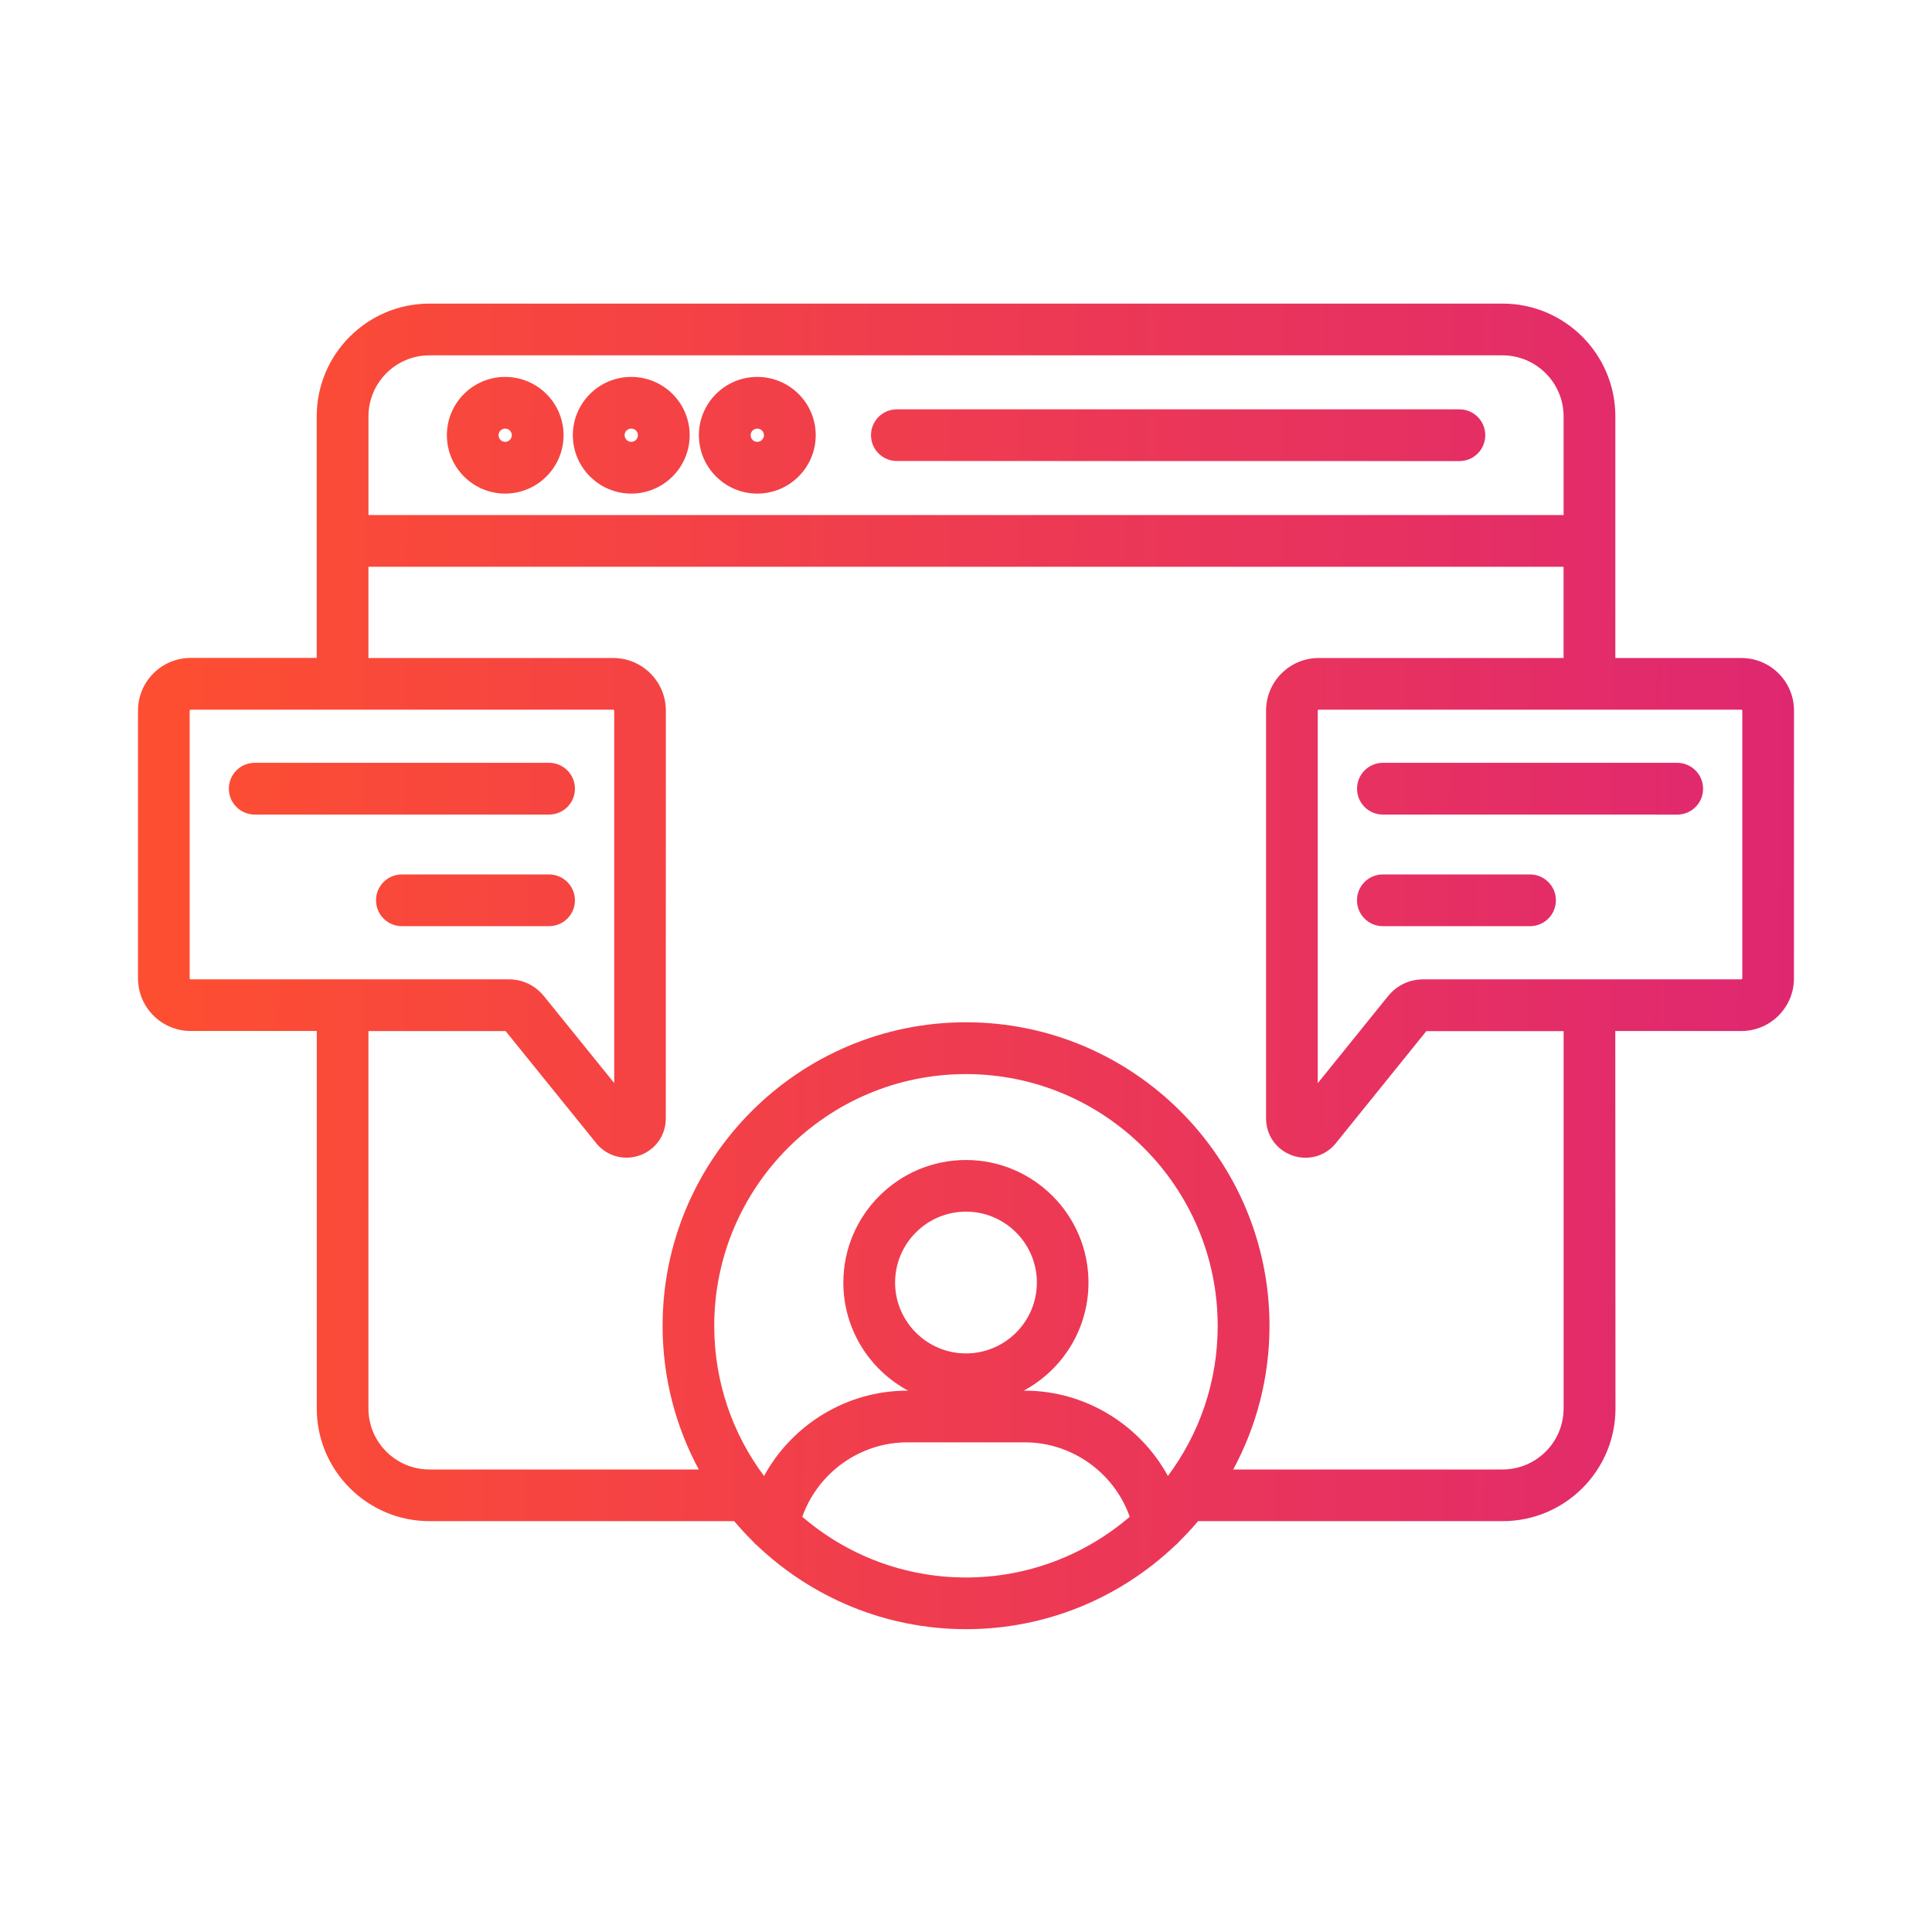 <svg width="70" height="70" viewBox="0 0 70 70" fill="none" xmlns="http://www.w3.org/2000/svg">
<path d="M18.302 17.884C19.47 17.884 20.419 16.935 20.419 15.768C20.419 14.603 19.47 13.656 18.302 13.656C17.138 13.656 16.191 14.603 16.191 15.768C16.191 16.933 17.138 17.884 18.302 17.884ZM18.302 15.529C18.437 15.529 18.544 15.635 18.544 15.768C18.544 15.903 18.435 16.009 18.302 16.009C18.17 16.009 18.063 15.901 18.063 15.768C18.063 15.638 18.175 15.529 18.302 15.529ZM22.872 17.884C24.039 17.884 24.988 16.935 24.988 15.768C24.988 14.603 24.039 13.656 22.872 13.656C21.704 13.656 20.755 14.603 20.755 15.768C20.755 16.933 21.704 17.884 22.872 17.884ZM22.872 15.529C23.007 15.529 23.113 15.635 23.113 15.768C23.113 15.903 23.004 16.009 22.872 16.009C22.739 16.009 22.63 15.898 22.63 15.768C22.628 15.638 22.739 15.529 22.872 15.529ZM27.438 17.884C28.606 17.884 29.555 16.935 29.555 15.768C29.555 14.603 28.606 13.656 27.438 13.656C26.271 13.656 25.322 14.603 25.322 15.768C25.322 16.933 26.271 17.884 27.438 17.884ZM27.438 15.529C27.571 15.529 27.68 15.638 27.68 15.768C27.68 15.901 27.569 16.009 27.438 16.009C27.303 16.009 27.197 15.901 27.197 15.768C27.197 15.635 27.306 15.529 27.438 15.529ZM31.558 15.768C31.558 15.249 31.977 14.831 32.495 14.831H52.877C53.395 14.831 53.814 15.249 53.814 15.768C53.814 16.287 53.395 16.706 52.877 16.706L32.495 16.703C31.977 16.703 31.558 16.284 31.558 15.768ZM63.094 23.841H58.527V15.086C58.527 12.832 56.695 11 54.441 11H15.559C13.307 11 11.475 12.832 11.475 15.086V23.838H6.906C5.855 23.838 5 24.693 5 25.744V35.448C5 36.499 5.855 37.354 6.906 37.354H11.477V51.031C11.477 53.282 13.31 55.114 15.561 55.114H26.601C26.816 55.37 27.043 55.614 27.28 55.848C27.33 55.91 27.387 55.967 27.45 56.014C29.422 57.879 32.081 59.028 35.002 59.028C37.931 59.028 40.594 57.877 42.569 56.004C42.623 55.962 42.673 55.914 42.715 55.862C42.957 55.623 43.189 55.375 43.409 55.114H54.446C56.7 55.114 58.532 53.282 58.532 51.03L58.525 37.356H63.092C64.143 37.356 64.998 36.502 64.998 35.451L65 25.747C65.002 24.695 64.145 23.841 63.094 23.841ZM15.558 12.875H54.438C55.658 12.875 56.652 13.867 56.652 15.086V18.661H13.35V15.086C13.35 13.867 14.341 12.875 15.558 12.875ZM6.872 35.45V25.746C6.872 25.732 6.891 25.713 6.905 25.713H22.221C22.237 25.713 22.254 25.732 22.254 25.746V39.241L19.704 36.087C19.702 36.085 19.702 36.083 19.699 36.083C19.382 35.697 18.935 35.484 18.438 35.484H6.906C6.892 35.484 6.872 35.465 6.872 35.45ZM42.315 53.478C41.301 51.62 39.322 50.386 37.128 50.386H37.09C38.487 49.638 39.438 48.163 39.438 46.471C39.438 44.023 37.445 42.029 34.997 42.029C32.549 42.029 30.556 44.023 30.556 46.471C30.556 48.163 31.508 49.638 32.904 50.386H32.866C30.674 50.386 28.697 51.62 27.682 53.478C26.548 51.959 25.878 50.076 25.878 48.038C25.878 43.007 29.969 38.916 34.997 38.916C40.028 38.916 44.119 43.009 44.119 48.038C44.121 50.074 43.449 51.959 42.315 53.478ZM32.431 46.469C32.431 45.053 33.583 43.9 34.999 43.9C36.415 43.9 37.568 45.053 37.568 46.469C37.568 47.884 36.415 49.037 34.999 49.037C33.583 49.037 32.431 47.884 32.431 46.469ZM29.069 54.956C29.63 53.367 31.154 52.259 32.871 52.259H37.13C38.849 52.259 40.373 53.367 40.932 54.956C39.336 56.324 37.265 57.155 35.001 57.155C32.736 57.155 30.664 56.327 29.069 54.956ZM56.652 51.033C56.652 52.252 55.66 53.242 54.438 53.242H44.682C45.52 51.691 45.996 49.918 45.996 48.036C45.996 41.973 41.062 37.039 34.999 37.039C28.938 37.039 24.007 41.973 24.007 48.036C24.007 49.918 24.483 51.691 25.318 53.242H15.558C14.338 53.242 13.349 52.25 13.349 51.033V37.357H18.318L21.595 41.41C21.867 41.753 22.276 41.945 22.7 41.945C22.861 41.945 23.022 41.916 23.178 41.862C23.751 41.658 24.123 41.133 24.123 40.524L24.125 25.747C24.125 24.696 23.271 23.841 22.22 23.841H13.349V20.536H56.651V23.841H47.778C46.727 23.841 45.872 24.696 45.872 25.747V40.524C45.872 41.133 46.244 41.658 46.821 41.864C46.98 41.921 47.143 41.947 47.304 41.947C47.726 41.947 48.128 41.76 48.403 41.417L51.679 37.359H56.653V51.033L56.652 51.033ZM63.127 35.451C63.127 35.465 63.11 35.484 63.094 35.484H51.566C51.067 35.484 50.617 35.697 50.3 36.083C50.298 36.085 50.298 36.087 50.295 36.087L47.745 39.246V25.747C47.745 25.733 47.762 25.714 47.779 25.714H63.094C63.11 25.714 63.127 25.733 63.127 25.747L63.127 35.451ZM19.893 29.513H9.23C8.711 29.513 8.292 29.094 8.292 28.576C8.292 28.057 8.711 27.638 9.23 27.638H19.893C20.411 27.638 20.831 28.057 20.831 28.576C20.831 29.094 20.412 29.513 19.893 29.513ZM20.831 32.619C20.831 33.138 20.412 33.557 19.893 33.557H14.562C14.043 33.557 13.624 33.138 13.624 32.619C13.624 32.101 14.043 31.682 14.562 31.682H19.893C20.411 31.684 20.831 32.103 20.831 32.619ZM61.706 28.578C61.706 29.096 61.287 29.515 60.769 29.515L50.106 29.513C49.587 29.513 49.168 29.094 49.168 28.576C49.168 28.057 49.587 27.638 50.106 27.638H60.769C61.285 27.64 61.706 28.059 61.706 28.578ZM56.373 32.619C56.373 33.138 55.953 33.557 55.435 33.557H50.103C49.585 33.557 49.166 33.138 49.166 32.619C49.166 32.101 49.585 31.682 50.103 31.682H55.435C55.953 31.684 56.373 32.103 56.373 32.619Z" fill="url(#paint0_linear_4531_3307)"/>
<defs>
<linearGradient id="paint0_linear_4531_3307" x1="65.196" y1="40.297" x2="6.293" y2="39.885" gradientUnits="userSpaceOnUse">
<stop stop-color="#DF2771"/>
<stop offset="1" stop-color="#FD4E32"/>
</linearGradient>
</defs>
</svg>
